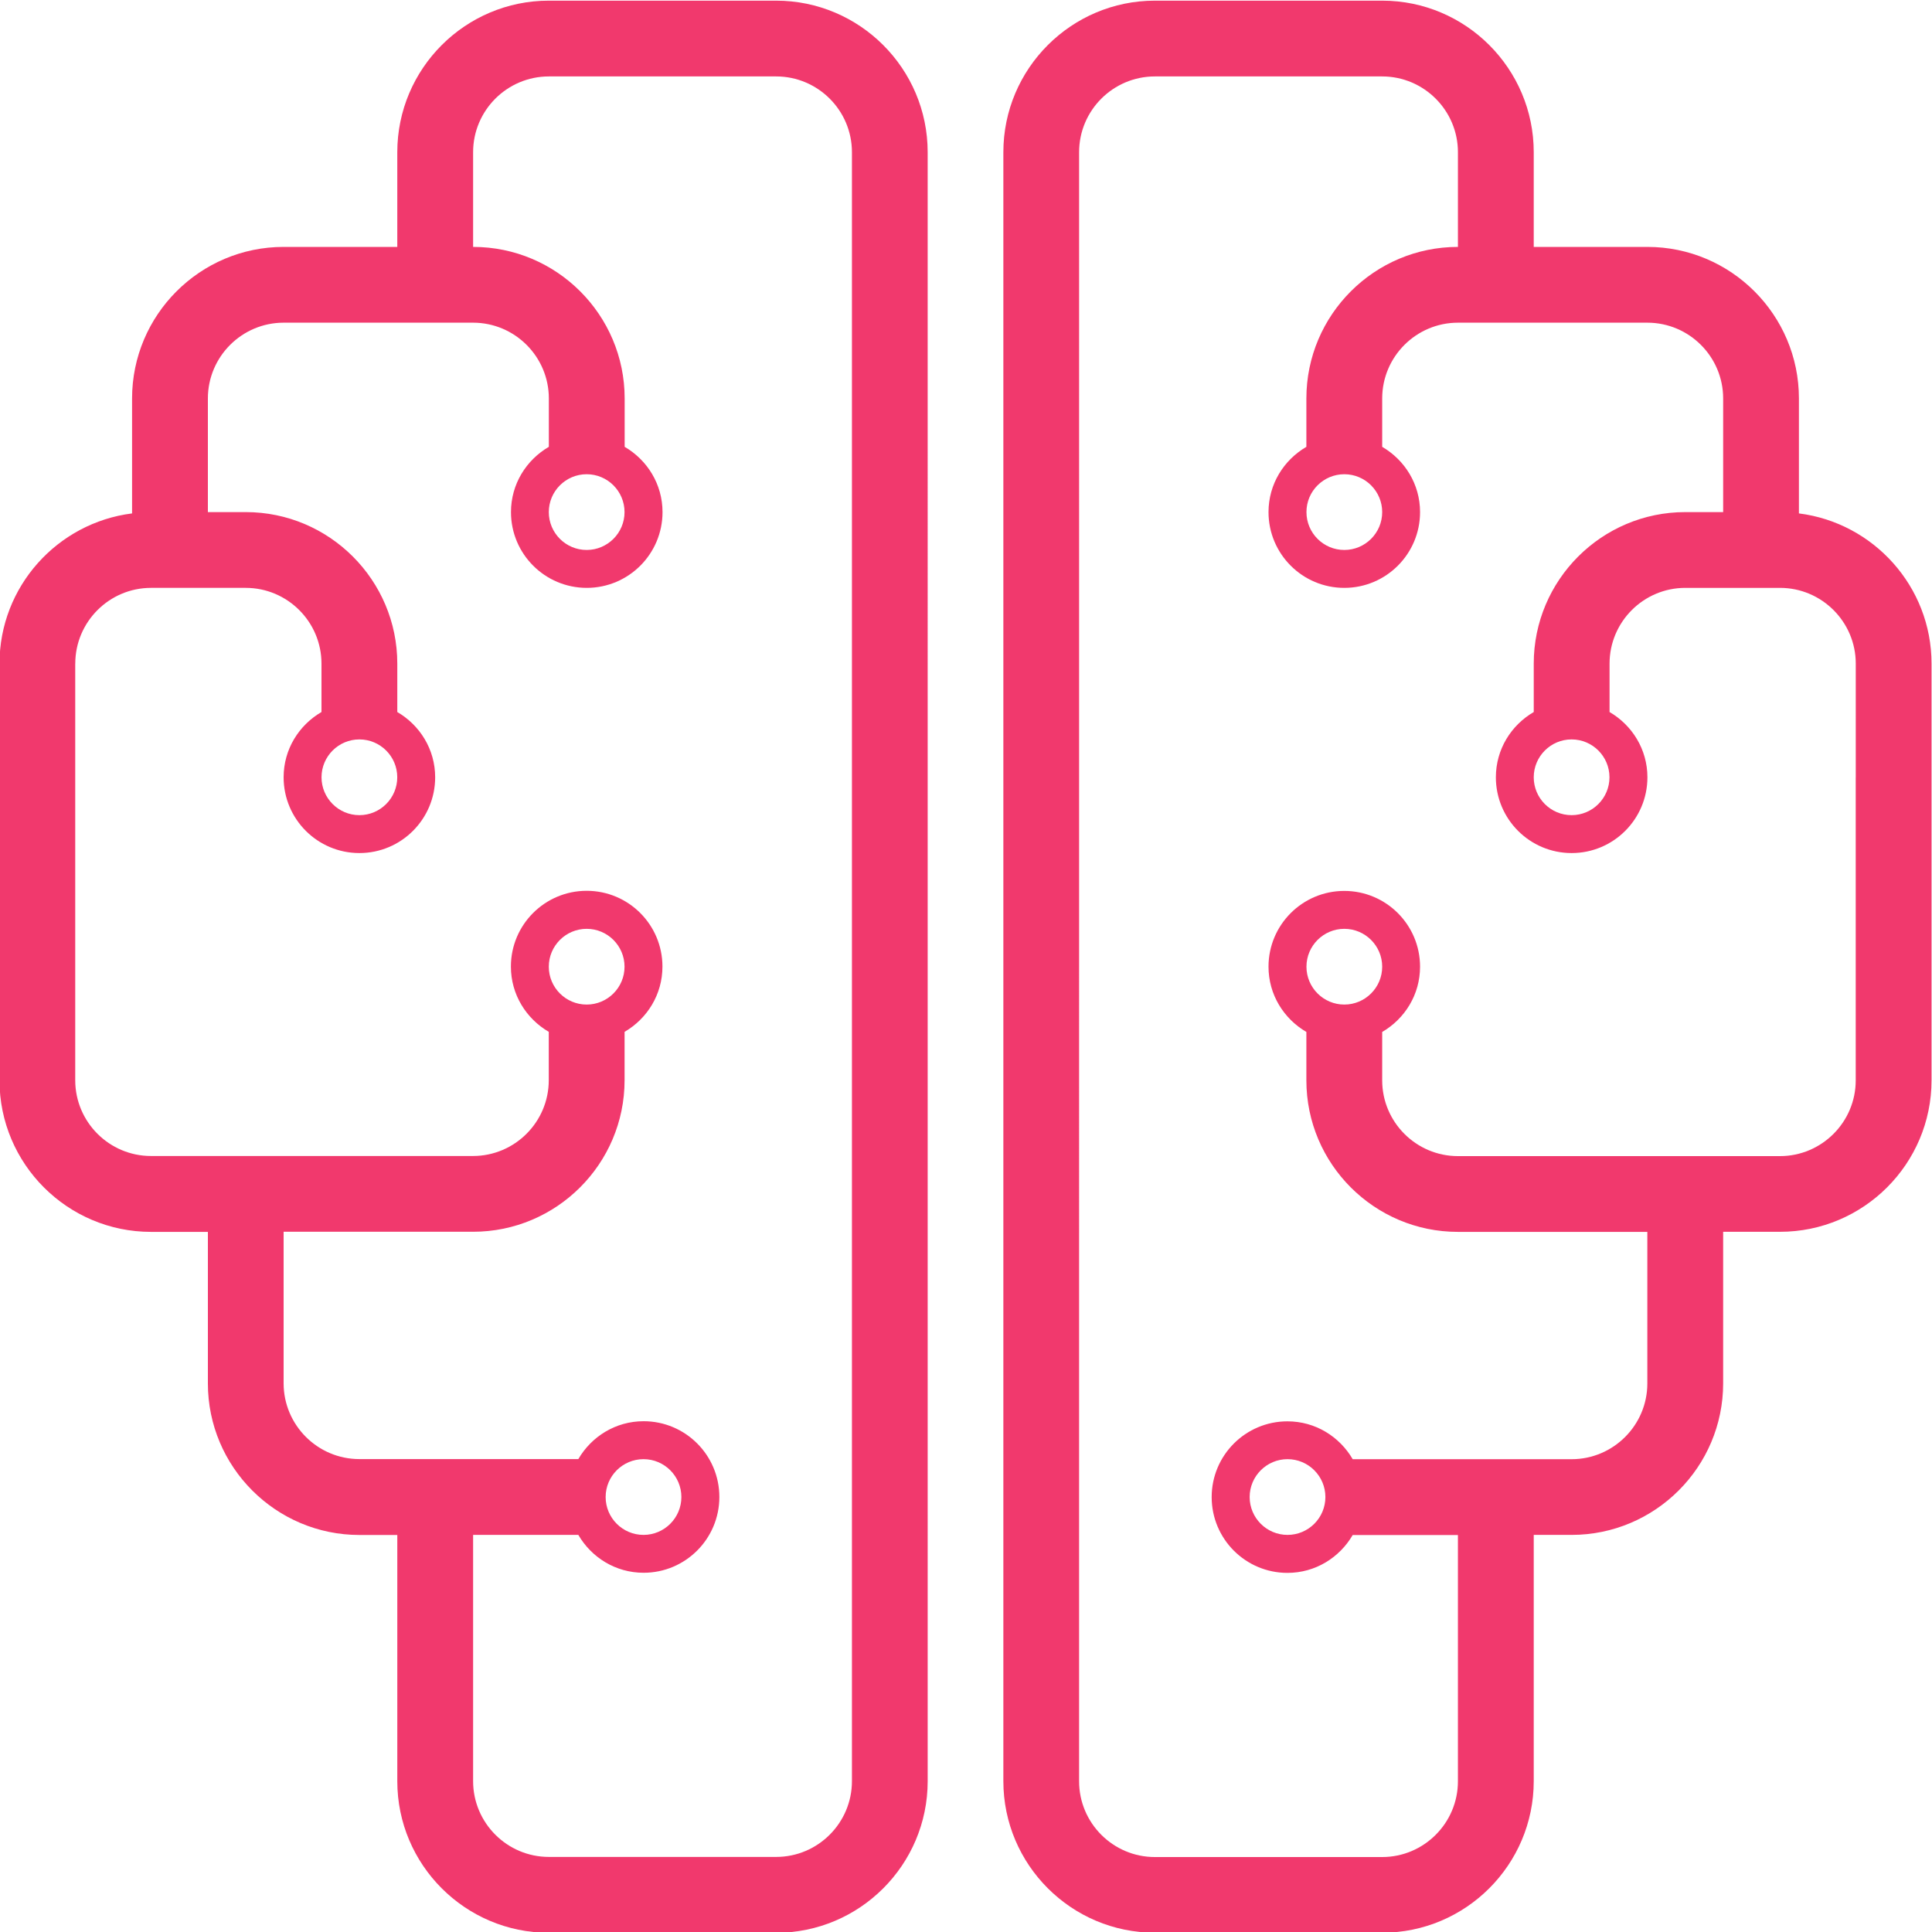 <?xml version="1.0" encoding="utf-8"?>
<!-- Generator: Adobe Illustrator 25.4.1, SVG Export Plug-In . SVG Version: 6.00 Build 0)  -->
<svg version="1.1" id="Layer_1" xmlns="http://www.w3.org/2000/svg" xmlns:xlink="http://www.w3.org/1999/xlink" x="0px" y="0px"
	 viewBox="0 0 500 500" style="enable-background:new 0 0 500 500;" xml:space="preserve">
<style type="text/css">
	.st0{fill:#F1396D;}
</style>
<g>
	<path class="st0" d="M465.56,132.87v-29.75c0-21.62-17.59-39.22-39.22-39.22h-29.41V39.39c0-21.62-17.59-39.22-39.22-39.22h-58.82
		c-21.62,0-39.22,17.59-39.22,39.22v421.57c0,21.62,17.59,39.22,39.22,39.22h58.82c21.62,0,39.22-17.59,39.22-39.22v-63.73h9.8
		c21.62,0,39.22-17.59,39.22-39.22v-39.22h14.71c21.62,0,39.22-17.59,39.22-39.22v-78.43v-29.41
		C499.87,151.79,484.87,135.3,465.56,132.87z M480.26,201.16v78.43c0,10.81-8.8,19.61-19.61,19.61h-53.92h-29.41
		c-10.81,0-19.61-8.8-19.61-19.61v-12.52c5.84-3.4,9.8-9.65,9.8-16.89c0-10.83-8.78-19.61-19.61-19.61
		c-10.83,0-19.61,8.78-19.61,19.61c0,7.24,3.97,13.49,9.8,16.89v12.52c0,21.62,17.59,39.22,39.22,39.22h29.41h19.61v39.22
		c0,10.81-8.8,19.61-19.61,19.61h-56.64c-3.4-5.84-9.65-9.8-16.89-9.8c-10.83,0-19.61,8.78-19.61,19.61
		c0,10.83,8.78,19.61,19.61,19.61c7.24,0,13.49-3.97,16.89-9.8h27.23v63.73c0,10.81-8.8,19.61-19.61,19.61h-58.82
		c-10.81,0-19.61-8.8-19.61-19.61V39.39c0-10.81,8.8-19.61,19.61-19.61h58.82c10.81,0,19.61,8.8,19.61,19.61V63.9
		c-21.62,0-39.22,17.59-39.22,39.22v12.52c-5.84,3.4-9.8,9.65-9.8,16.89c0,10.83,8.78,19.61,19.61,19.61
		c10.83,0,19.61-8.78,19.61-19.61c0-7.24-3.97-13.49-9.8-16.89v-12.52c0-10.81,8.8-19.61,19.61-19.61h49.02
		c10.81,0,19.61,8.8,19.61,19.61v29.41h-9.8c-21.62,0-39.22,17.59-39.22,39.22v12.52c-5.84,3.4-9.8,9.65-9.8,16.89
		c0,10.83,8.78,19.61,19.61,19.61c10.83,0,19.61-8.78,19.61-19.61c0-7.24-3.97-13.49-9.8-16.89v-12.52
		c0-10.81,8.8-19.61,19.61-19.61h12.25h7.35h4.9c10.81,0,19.61,8.8,19.61,19.61V201.16z M347.91,259.98c-5.41,0-9.8-4.4-9.8-9.8
		c0-5.41,4.4-9.8,9.8-9.8c5.41,0,9.8,4.4,9.8,9.8C357.71,255.58,353.31,259.98,347.91,259.98z M343.01,387.43
		c0,5.41-4.4,9.8-9.8,9.8c-5.41,0-9.8-4.4-9.8-9.8s4.4-9.8,9.8-9.8C338.61,377.63,343.01,382.03,343.01,387.43z M347.91,122.73
		c5.41,0,9.8,4.4,9.8,9.8c0,5.41-4.4,9.8-9.8,9.8c-5.41,0-9.8-4.4-9.8-9.8C338.1,127.13,342.5,122.73,347.91,122.73z M406.73,191.36
		c5.41,0,9.8,4.4,9.8,9.8c0,5.41-4.4,9.8-9.8,9.8c-5.41,0-9.8-4.4-9.8-9.8C396.93,195.75,401.33,191.36,406.73,191.36z"/>
	<path class="st0" d="M-0.13,171.75v29.41l0,78.43c0,21.62,17.59,39.22,39.22,39.22h14.71v39.22c0,21.62,17.59,39.22,39.22,39.22
		h9.8v63.73c0,21.62,17.59,39.22,39.22,39.22h58.82c21.62,0,39.22-17.59,39.22-39.22V39.39c0-21.62-17.59-39.22-39.22-39.22h-58.82
		c-21.62,0-39.22,17.59-39.22,39.22V63.9H73.4c-21.62,0-39.22,17.59-39.22,39.22v29.75C14.87,135.3-0.13,151.79-0.13,171.75z
		 M19.48,171.75c0-10.81,8.8-19.61,19.61-19.61h4.9h7.35h12.25c10.81,0,19.61,8.8,19.61,19.61v12.52c-5.84,3.4-9.8,9.65-9.8,16.89
		c0,10.83,8.78,19.61,19.61,19.61c10.83,0,19.61-8.78,19.61-19.61c0-7.24-3.97-13.49-9.8-16.89v-12.52
		c0-21.62-17.59-39.22-39.22-39.22h-9.8v-29.41c0-10.81,8.8-19.61,19.61-19.61h49.02c10.81,0,19.61,8.8,19.61,19.61v12.52
		c-5.84,3.4-9.8,9.65-9.8,16.89c0,10.83,8.78,19.61,19.61,19.61c10.83,0,19.61-8.78,19.61-19.61c0-7.24-3.97-13.49-9.8-16.89v-12.52
		c0-21.62-17.59-39.22-39.22-39.22V39.39c0-10.81,8.8-19.61,19.61-19.61h58.82c10.81,0,19.61,8.8,19.61,19.61v421.57
		c0,10.81-8.8,19.61-19.61,19.61h-58.82c-10.81,0-19.61-8.8-19.61-19.61v-63.73h27.23c3.4,5.84,9.65,9.8,16.89,9.8
		c10.83,0,19.61-8.78,19.61-19.61c0-10.83-8.78-19.61-19.61-19.61c-7.24,0-13.49,3.97-16.89,9.8H93.01
		c-10.81,0-19.61-8.8-19.61-19.61v-39.22h19.61h29.41c21.62,0,39.22-17.59,39.22-39.22v-12.52c5.84-3.4,9.8-9.65,9.8-16.89
		c0-10.83-8.78-19.61-19.61-19.61c-10.83,0-19.61,8.78-19.61,19.61c0,7.24,3.97,13.49,9.8,16.89v12.52
		c0,10.81-8.8,19.61-19.61,19.61H93.01H39.08c-10.81,0-19.61-8.8-19.61-19.61v-78.43V171.75z M142.03,250.18c0-5.41,4.4-9.8,9.8-9.8
		c5.41,0,9.8,4.4,9.8,9.8c0,5.41-4.4,9.8-9.8,9.8C146.42,259.98,142.03,255.58,142.03,250.18z M166.54,377.63
		c5.41,0,9.8,4.4,9.8,9.8s-4.4,9.8-9.8,9.8c-5.41,0-9.8-4.4-9.8-9.8S161.13,377.63,166.54,377.63z M161.63,132.53
		c0,5.41-4.4,9.8-9.8,9.8c-5.41,0-9.8-4.4-9.8-9.8c0-5.41,4.4-9.8,9.8-9.8C157.24,122.73,161.63,127.13,161.63,132.53z
		 M102.81,201.16c0,5.41-4.4,9.8-9.8,9.8s-9.8-4.4-9.8-9.8c0-5.41,4.4-9.8,9.8-9.8S102.81,195.75,102.81,201.16z"/>
</g>
</svg>
